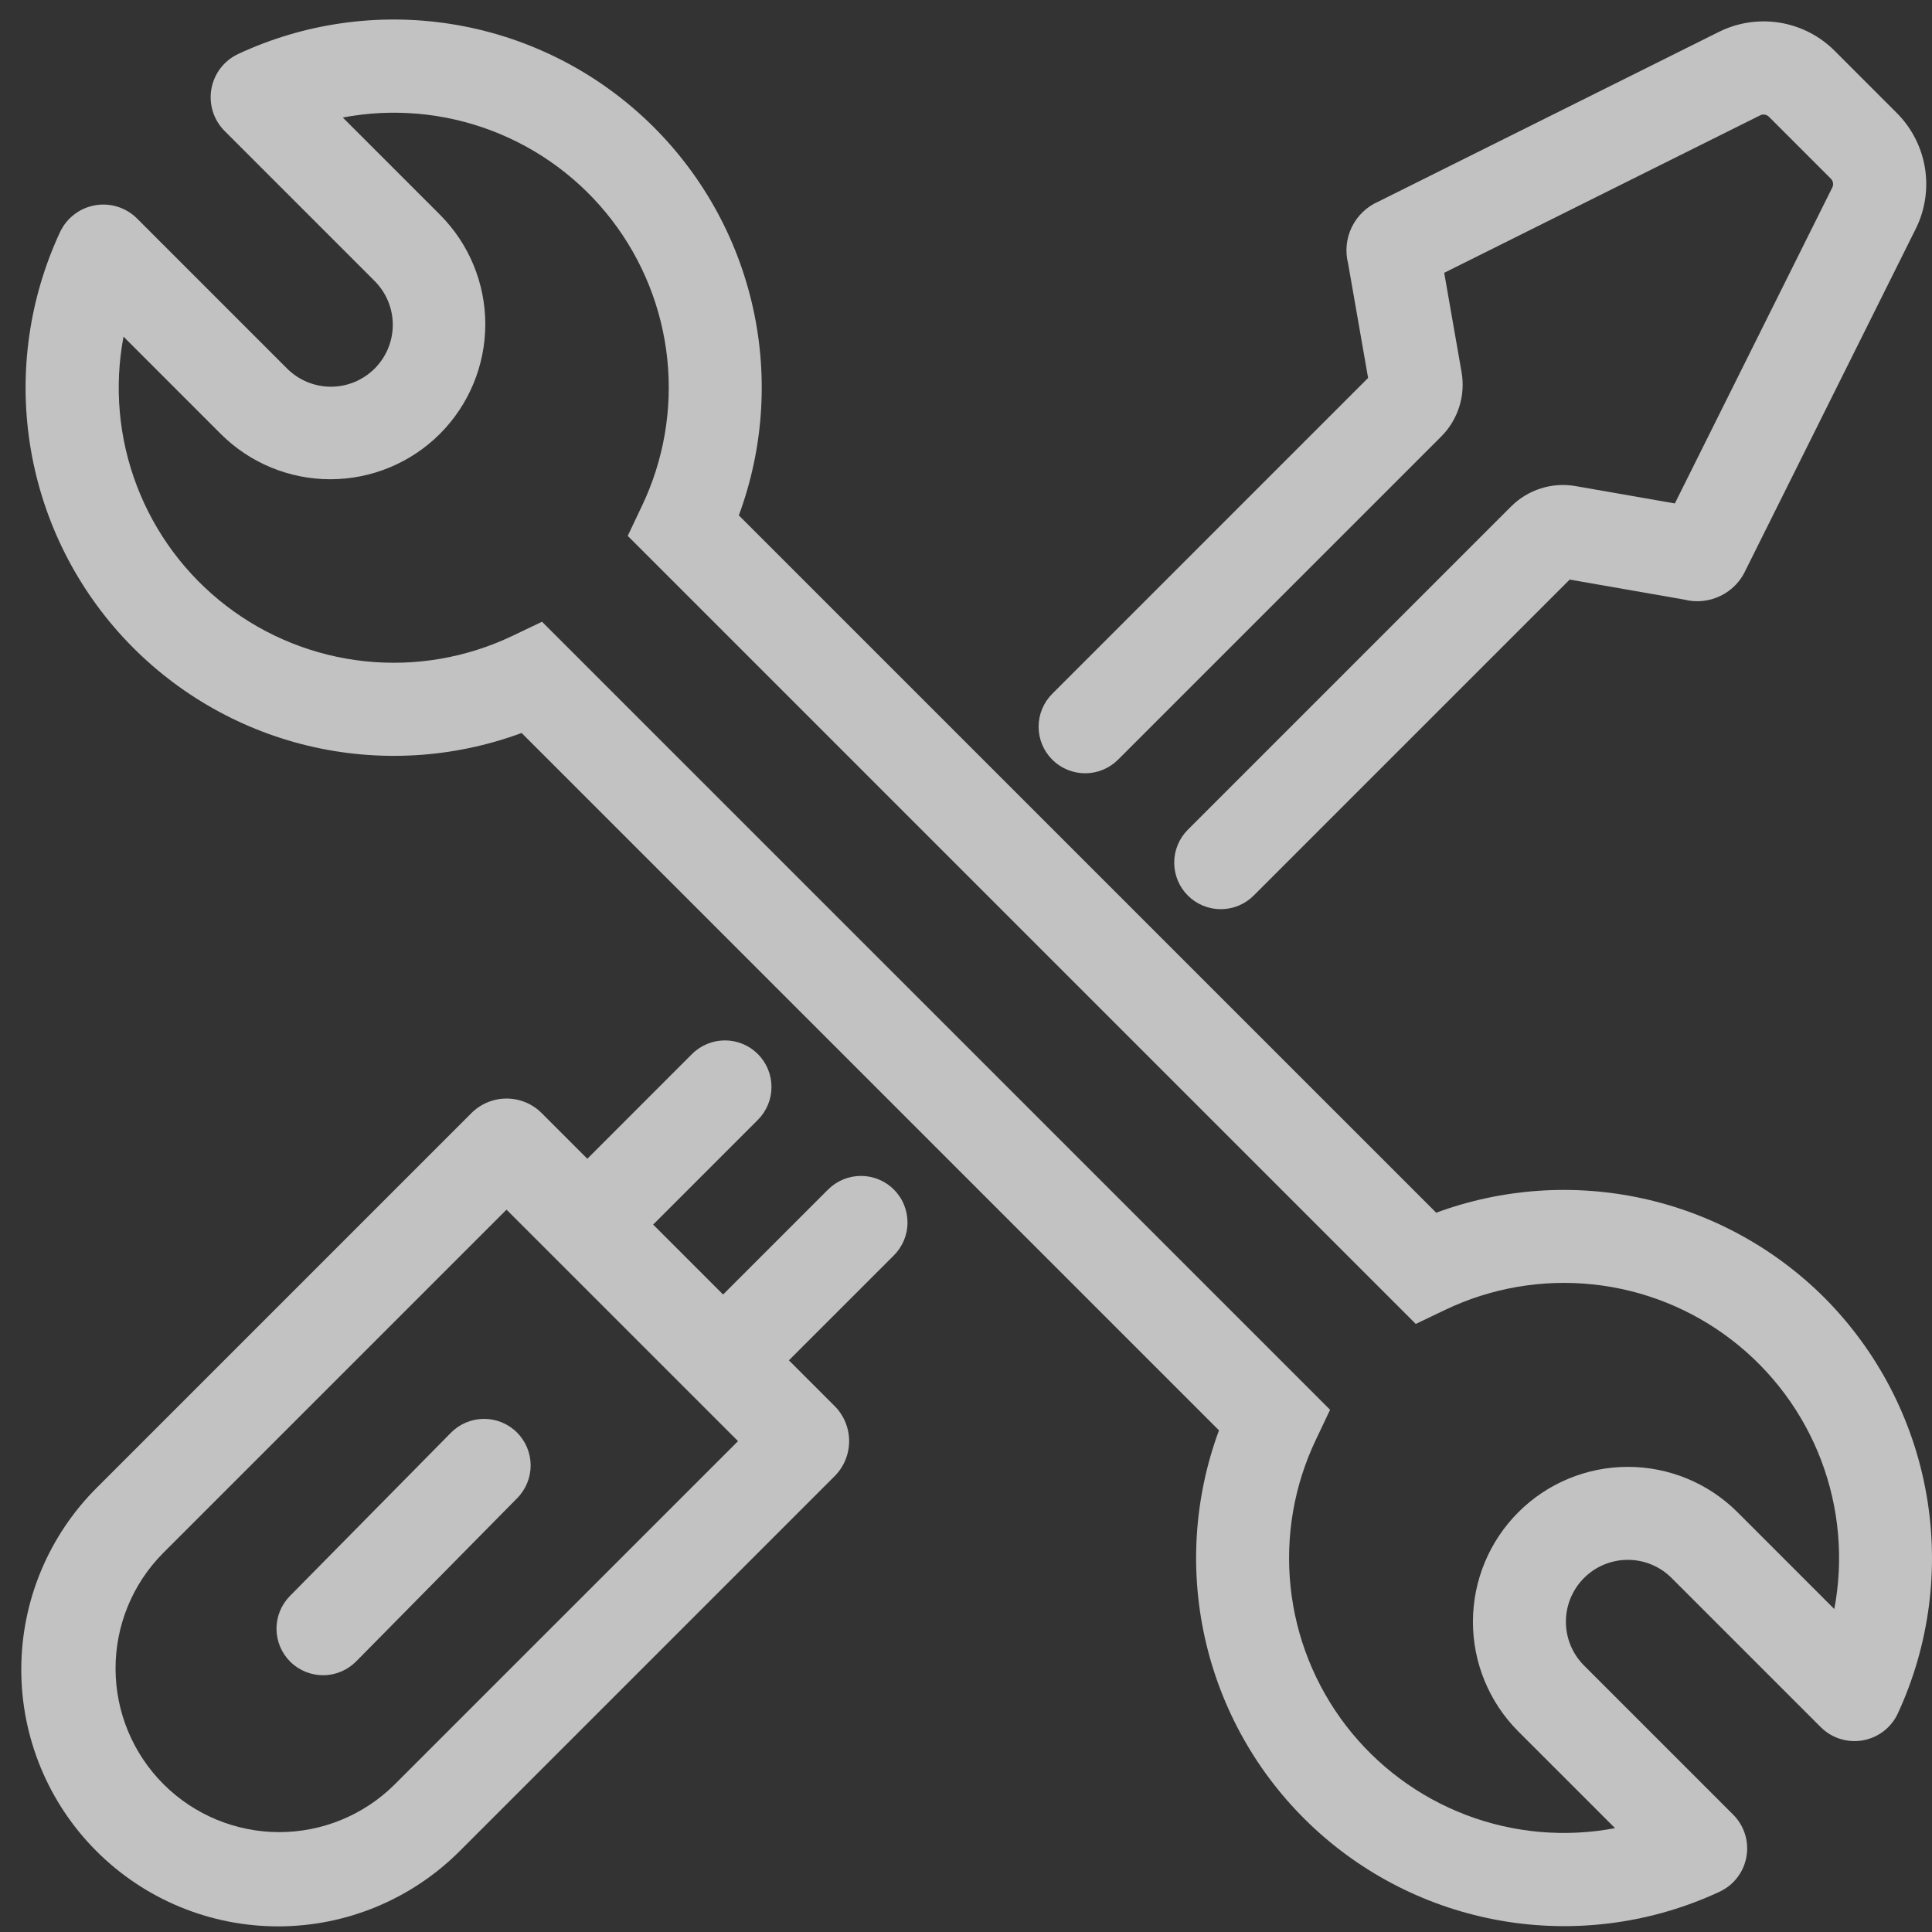 <svg width="69" height="69" viewBox="0 0 69 69" fill="none" xmlns="http://www.w3.org/2000/svg">
<rect x="0" y="0" width="69" height="69" fill="#333333" stroke="none"/>
<g opacity="0.7">
<path d="M65.156 46.345C63.376 44.569 61.125 43.339 58.668 42.802C56.212 42.264 53.652 42.441 51.293 43.311L26.387 18.406C27.292 15.962 27.45 13.304 26.841 10.771C26.232 8.237 24.884 5.941 22.968 4.176C21.052 2.41 18.654 1.253 16.079 0.853C13.504 0.453 10.868 0.827 8.507 1.928C8.258 2.044 8.042 2.218 7.875 2.436C7.709 2.653 7.597 2.908 7.549 3.177C7.502 3.447 7.52 3.725 7.602 3.986C7.685 4.247 7.829 4.485 8.022 4.678L13.36 10.016C13.569 10.221 13.736 10.465 13.851 10.734C13.966 11.003 14.026 11.293 14.028 11.586C14.03 11.878 13.973 12.169 13.862 12.44C13.751 12.71 13.587 12.957 13.38 13.164C13.173 13.37 12.927 13.534 12.656 13.646C12.385 13.757 12.095 13.813 11.802 13.811C11.51 13.809 11.22 13.749 10.951 13.634C10.681 13.519 10.438 13.352 10.233 13.143L4.896 7.805C4.702 7.611 4.464 7.467 4.203 7.385C3.941 7.302 3.664 7.284 3.394 7.332C3.124 7.379 2.869 7.491 2.652 7.658C2.434 7.825 2.26 8.042 2.144 8.29C1.044 10.653 0.67 13.29 1.07 15.866C1.471 18.441 2.628 20.84 4.394 22.756C6.161 24.673 8.457 26.022 10.992 26.631C13.526 27.24 16.184 27.082 18.629 26.178L43.535 51.084C42.631 53.528 42.473 56.185 43.083 58.718C43.692 61.252 45.04 63.547 46.956 65.313C48.873 67.079 51.27 68.235 53.845 68.635C56.42 69.035 59.056 68.661 61.418 67.56C61.666 67.443 61.882 67.269 62.048 67.052C62.215 66.834 62.326 66.58 62.373 66.31C62.421 66.04 62.403 65.763 62.32 65.502C62.238 65.241 62.094 65.004 61.9 64.81L56.562 59.472C56.152 59.056 55.923 58.496 55.925 57.912C55.927 57.328 56.16 56.769 56.573 56.356C56.986 55.943 57.545 55.711 58.129 55.709C58.712 55.707 59.273 55.935 59.689 56.346L65.028 61.685C65.222 61.879 65.46 62.022 65.722 62.104C65.983 62.186 66.26 62.204 66.53 62.156C66.799 62.108 67.053 61.996 67.271 61.83C67.488 61.663 67.662 61.446 67.778 61.198C68.911 58.751 69.268 56.016 68.799 53.36C68.331 50.704 67.059 48.256 65.156 46.345ZM65.511 57.466L62.04 53.994C61 52.962 59.594 52.385 58.13 52.388C56.665 52.39 55.261 52.973 54.226 54.009C53.19 55.044 52.607 56.448 52.605 57.913C52.602 59.377 53.18 60.783 54.211 61.823L57.68 65.291C55.897 65.629 54.055 65.466 52.359 64.82C50.663 64.174 49.18 63.071 48.073 61.632C46.967 60.194 46.281 58.476 46.092 56.672C45.902 54.867 46.217 53.044 47.001 51.408L47.503 50.349L19.358 22.205L18.298 22.711C16.66 23.493 14.838 23.806 13.033 23.616C11.228 23.425 9.511 22.738 8.073 21.631C6.634 20.524 5.531 19.041 4.885 17.345C4.238 15.649 4.074 13.807 4.411 12.023L7.882 15.495C8.92 16.533 10.328 17.116 11.796 17.116C13.265 17.116 14.673 16.533 15.711 15.495C16.749 14.456 17.332 13.048 17.332 11.58C17.332 10.112 16.749 8.704 15.711 7.666L12.242 4.197C14.025 3.859 15.867 4.022 17.563 4.668C19.259 5.314 20.742 6.417 21.849 7.856C22.955 9.295 23.641 11.012 23.831 12.817C24.02 14.622 23.705 16.444 22.921 18.08L22.419 19.138L50.563 47.283L51.624 46.776C53.262 45.994 55.085 45.681 56.89 45.872C58.695 46.062 60.412 46.749 61.85 47.857C63.288 48.964 64.392 50.448 65.038 52.144C65.684 53.84 65.848 55.682 65.511 57.465V57.466Z" fill="white"/>
<path d="M39.926 27.136L51.473 15.589C51.769 15.292 51.99 14.928 52.116 14.528C52.243 14.129 52.271 13.704 52.199 13.291L51.579 9.743L62.861 4.12C62.912 4.094 62.97 4.085 63.026 4.094C63.083 4.103 63.135 4.13 63.176 4.17L65.389 6.383C65.43 6.425 65.457 6.479 65.465 6.538C65.473 6.596 65.463 6.655 65.434 6.707L59.816 17.98L56.268 17.36C55.855 17.288 55.431 17.316 55.031 17.443C54.631 17.569 54.267 17.79 53.97 18.086L42.423 29.633C42.111 29.945 41.936 30.368 41.936 30.809C41.936 31.25 42.112 31.673 42.423 31.984C42.735 32.296 43.158 32.471 43.599 32.471C44.04 32.471 44.463 32.296 44.775 31.984L56.06 20.699L60.145 21.413C60.582 21.525 61.044 21.478 61.449 21.28C61.855 21.083 62.176 20.748 62.357 20.335L68.406 8.199C68.749 7.524 68.869 6.756 68.75 6.008C68.63 5.259 68.276 4.568 67.739 4.032L65.527 1.819C64.993 1.283 64.303 0.93 63.557 0.809C62.81 0.689 62.044 0.808 61.369 1.149L49.225 7.201C48.812 7.382 48.477 7.704 48.279 8.109C48.082 8.514 48.035 8.977 48.147 9.413L48.861 13.498L37.575 24.784C37.266 25.096 37.092 25.518 37.093 25.958C37.094 26.398 37.269 26.819 37.58 27.13C37.891 27.441 38.312 27.616 38.752 27.617C39.192 27.618 39.614 27.445 39.926 27.135L39.926 27.136ZM29.568 42.489L25.825 46.233L23.327 43.735L27.071 39.991C27.381 39.678 27.554 39.256 27.553 38.816C27.552 38.377 27.377 37.955 27.066 37.644C26.755 37.333 26.334 37.158 25.894 37.157C25.454 37.157 25.032 37.33 24.72 37.639L20.976 41.384L19.343 39.751C19.01 39.419 18.56 39.234 18.09 39.234C17.621 39.234 17.171 39.42 16.838 39.752L3.468 53.122C2.612 53.972 1.932 54.984 1.467 56.097C1.002 57.211 0.762 58.406 0.76 59.613C0.758 60.82 0.994 62.015 1.455 63.131C1.916 64.246 2.592 65.26 3.446 66.113C4.299 66.967 5.313 67.643 6.428 68.104C7.544 68.565 8.739 68.801 9.946 68.799C11.153 68.797 12.348 68.557 13.462 68.092C14.575 67.627 15.587 66.947 16.437 66.091L29.807 52.721C30.14 52.389 30.326 51.938 30.326 51.468C30.326 50.998 30.14 50.547 29.807 50.215L28.175 48.583L31.919 44.84C32.075 44.686 32.198 44.502 32.283 44.3C32.367 44.098 32.411 43.882 32.411 43.663C32.411 43.444 32.369 43.227 32.285 43.025C32.202 42.822 32.079 42.639 31.924 42.484C31.769 42.329 31.586 42.206 31.383 42.123C31.181 42.039 30.964 41.997 30.745 41.997C30.526 41.998 30.31 42.041 30.108 42.126C29.906 42.21 29.723 42.333 29.568 42.489H29.568ZM14.086 63.74C12.988 64.828 11.504 65.436 9.959 65.433C8.413 65.429 6.932 64.813 5.839 63.721C4.746 62.628 4.13 61.147 4.127 59.601C4.123 58.055 4.731 56.571 5.819 55.473L18.09 43.202L26.358 51.469L14.086 63.74Z" fill="white"/>
<path d="M16.105 51.169L10.348 57.006C10.041 57.32 9.871 57.743 9.875 58.183C9.879 58.622 10.057 59.042 10.37 59.351C10.683 59.659 11.105 59.831 11.544 59.83C11.984 59.828 12.405 59.652 12.715 59.341L18.473 53.504C18.782 53.19 18.955 52.766 18.952 52.325C18.948 51.884 18.77 51.462 18.456 51.153C18.142 50.843 17.718 50.671 17.277 50.674C16.837 50.677 16.415 50.855 16.105 51.169Z" fill="white"/>
</g>
</svg>
